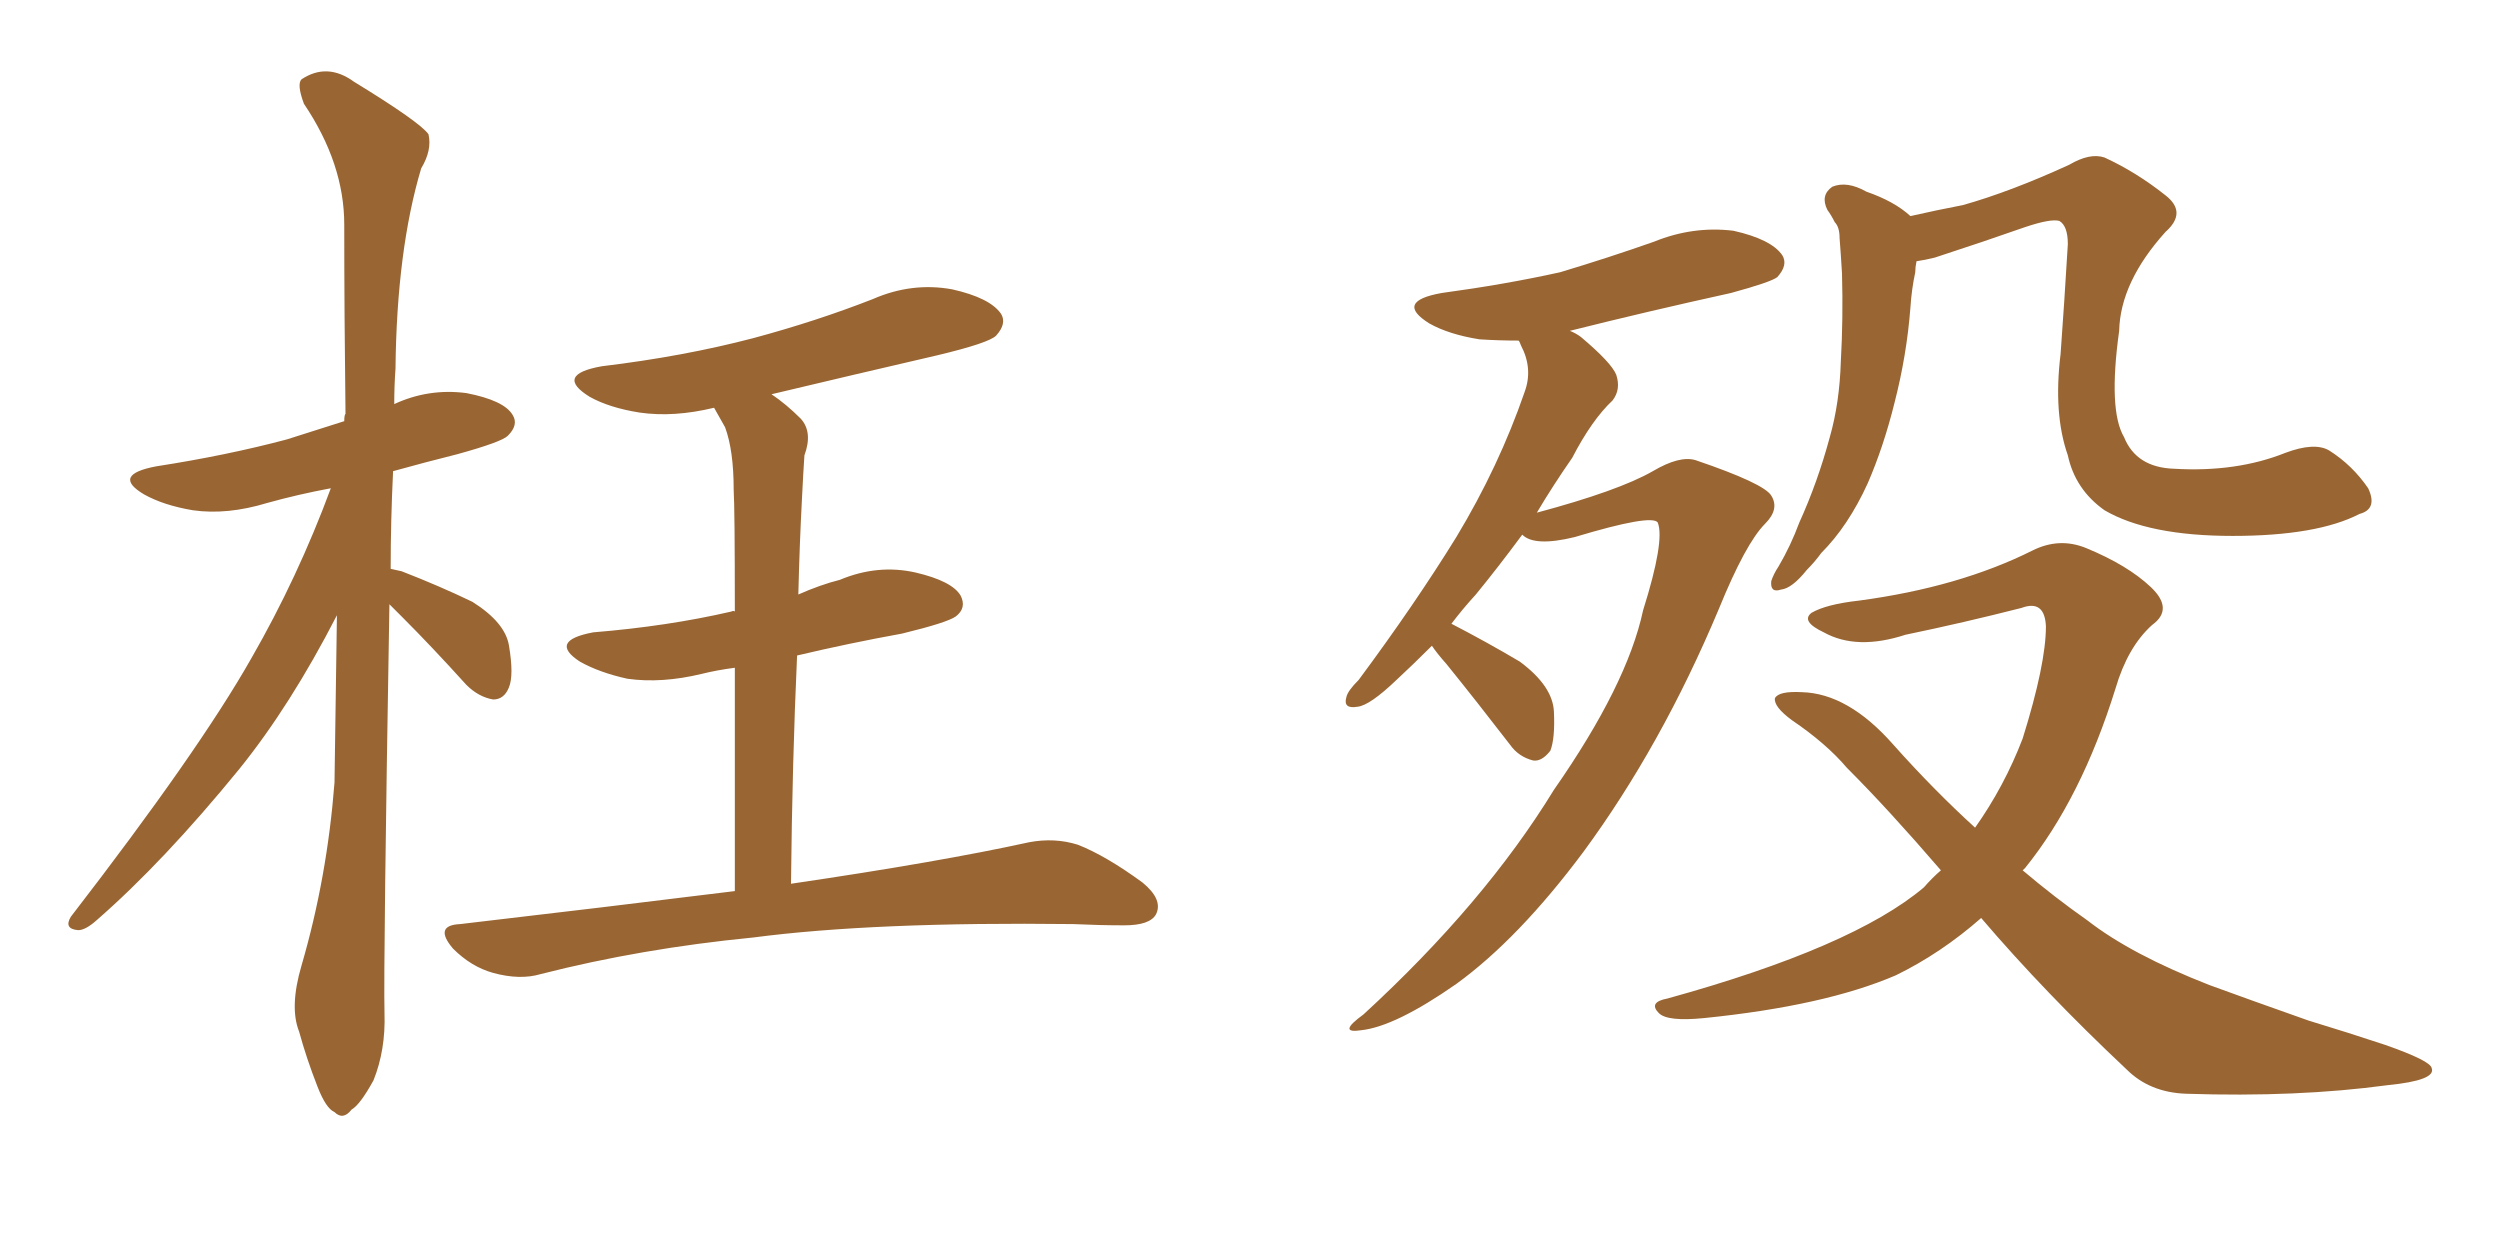 <svg xmlns="http://www.w3.org/2000/svg" xmlns:xlink="http://www.w3.org/1999/xlink" width="300" height="150"><path fill="#996633" padding="10" d="M46.73 72.51L46.73 72.51Q46.00 115.72 46.14 121.58L46.14 121.58Q46.29 125.98 44.82 129.64L44.82 129.64Q43.21 132.57 42.19 133.15L42.19 133.15Q41.16 134.47 40.14 133.45L40.14 133.45Q39.11 133.01 38.09 130.37L38.09 130.37Q36.77 127.00 35.89 123.78L35.89 123.78Q34.72 120.85 36.18 115.87L36.18 115.87Q39.26 105.32 40.14 93.90L40.14 93.90Q40.28 83.50 40.43 73.83L40.43 73.83Q34.86 84.67 28.71 92.29L28.71 92.29Q19.63 103.42 11.57 110.45L11.57 110.45Q10.25 111.62 9.38 111.62L9.38 111.62Q7.62 111.47 8.50 110.01L8.50 110.01Q23.88 90.09 30.18 78.96L30.18 78.96Q35.74 69.29 39.70 58.59L39.70 58.59Q35.74 59.33 32.08 60.35L32.08 60.35Q27.25 61.82 23.14 61.23L23.14 61.23Q19.63 60.64 17.29 59.33L17.29 59.33Q13.33 56.98 18.75 55.96L18.75 55.96Q27.25 54.64 34.42 52.73L34.42 52.73Q38.09 51.56 41.31 50.54L41.31 50.54Q41.31 49.80 41.46 49.66L41.46 49.66Q41.31 37.65 41.31 26.95L41.31 26.95Q41.31 19.63 36.47 12.45L36.47 12.45Q35.60 10.11 36.18 9.52L36.18 9.52Q39.26 7.47 42.48 9.81L42.48 9.81Q50.39 14.65 51.42 16.11L51.42 16.11Q51.86 18.02 50.54 20.21L50.54 20.21Q47.61 30.03 47.46 44.24L47.46 44.24Q47.31 46.29 47.31 48.49L47.31 48.49Q51.42 46.58 55.96 47.17L55.96 47.17Q60.50 48.05 61.52 49.80L61.52 49.80Q62.26 50.98 60.94 52.29L60.94 52.29Q60.21 53.03 54.93 54.49L54.93 54.49Q50.83 55.52 47.17 56.54L47.17 56.54Q46.88 62.55 46.88 68.26L46.88 68.26Q47.61 68.41 48.19 68.55L48.19 68.55Q52.73 70.31 56.69 72.22L56.69 72.22Q60.64 74.71 61.08 77.49L61.08 77.49Q61.67 81.01 61.08 82.47L61.08 82.47Q60.50 83.94 59.18 83.94L59.18 83.94Q57.42 83.64 55.96 82.18L55.96 82.18Q51.86 77.64 48.19 73.97L48.19 73.97Q47.31 73.10 46.73 72.51ZM88.18 106.93L88.18 106.93L88.18 106.93Q88.18 90.67 88.18 80.13L88.18 80.13Q85.99 80.42 84.23 80.86L84.23 80.86Q79.39 82.03 75.29 81.45L75.29 81.45Q71.92 80.71 69.58 79.39L69.58 79.39Q65.77 76.90 71.19 75.88L71.19 75.88Q80.13 75.15 87.74 73.39L87.74 73.39Q88.04 73.24 88.18 73.39L88.18 73.39Q88.18 61.08 88.04 58.74L88.04 58.74Q88.04 54.05 87.01 51.27L87.01 51.27Q86.28 49.95 85.69 48.93L85.69 48.93Q80.86 50.10 76.76 49.51L76.76 49.51Q73.10 48.93 70.75 47.61L70.75 47.61Q66.50 44.97 72.22 43.95L72.22 43.95Q82.03 42.77 90.38 40.58L90.38 40.58Q98.00 38.53 104.74 35.89L104.74 35.89Q109.42 33.84 114.26 34.72L114.26 34.72Q118.80 35.74 120.12 37.65L120.12 37.65Q120.85 38.82 119.53 40.28L119.53 40.28Q118.65 41.16 112.50 42.63L112.50 42.63Q102.39 44.97 92.58 47.31L92.58 47.31Q94.34 48.49 96.09 50.24L96.09 50.24Q97.56 51.86 96.53 54.64L96.53 54.64Q96.39 56.69 96.24 59.77L96.24 59.77Q95.95 65.19 95.80 71.34L95.80 71.34Q98.44 70.17 100.78 69.58L100.78 69.58Q105.32 67.68 109.86 68.70L109.86 68.70Q114.26 69.73 115.28 71.48L115.28 71.48Q116.02 72.95 114.70 73.97L114.70 73.97Q113.67 74.71 108.25 76.03L108.25 76.03Q101.81 77.20 95.65 78.66L95.65 78.66Q95.07 91.41 94.92 106.05L94.92 106.05Q112.79 103.42 123.49 101.07L123.49 101.07Q126.56 100.49 129.35 101.37L129.35 101.37Q132.71 102.69 137.11 105.91L137.11 105.91Q139.60 107.96 138.72 109.72L138.72 109.72Q137.99 111.04 134.91 111.04L134.91 111.04Q131.98 111.04 128.76 110.89L128.76 110.89Q104.88 110.60 90.38 112.50L90.38 112.50Q76.90 113.82 64.89 116.89L64.89 116.89Q62.40 117.63 59.18 116.75L59.18 116.75Q56.54 116.02 54.35 113.82L54.35 113.82Q52.00 111.04 55.22 110.89L55.22 110.89Q72.80 108.84 88.18 106.93ZM171.83 77.49L171.83 77.49Q169.48 79.83 167.58 81.59L167.58 81.59Q164.36 84.67 162.89 84.81L162.89 84.81Q161.13 85.11 161.57 83.64L161.57 83.64Q161.72 82.91 163.04 81.59L163.04 81.59Q169.78 72.51 174.76 64.45L174.76 64.45Q179.88 55.96 182.96 47.02L182.96 47.02Q183.98 44.24 182.52 41.46L182.52 41.46Q182.37 41.02 182.23 40.87L182.23 40.87Q179.88 40.87 177.54 40.72L177.54 40.72Q173.88 40.14 171.53 38.82L171.53 38.82Q167.29 36.18 173.00 35.16L173.00 35.16Q180.62 34.13 187.21 32.67L187.21 32.67Q193.07 30.91 198.49 29.00L198.49 29.00Q203.17 27.10 208.01 27.69L208.01 27.69Q212.55 28.71 213.87 30.62L213.87 30.62Q214.60 31.79 213.28 33.25L213.28 33.25Q212.55 33.84 207.71 35.16L207.71 35.16Q197.75 37.35 188.38 39.70L188.38 39.70Q189.11 39.99 189.70 40.43L189.70 40.43Q193.36 43.51 193.95 44.97L193.95 44.97Q194.53 46.73 193.51 48.05L193.51 48.05Q191.02 50.39 188.67 54.93L188.67 54.93Q186.33 58.30 184.42 61.52L184.42 61.52Q194.24 58.89 198.34 56.54L198.34 56.54Q201.56 54.64 203.47 55.22L203.47 55.22Q211.67 58.01 212.55 59.47L212.55 59.47Q213.57 61.08 211.82 62.84L211.82 62.84Q209.47 65.19 206.25 73.10L206.25 73.10Q199.37 89.50 189.99 102.25L189.99 102.25Q182.23 112.65 174.76 118.07L174.76 118.07Q167.43 123.19 163.33 123.63L163.33 123.63Q160.40 124.07 163.62 121.73L163.62 121.73Q178.13 108.40 186.47 94.78L186.47 94.78Q195.26 82.18 197.17 73.24L197.17 73.24Q199.80 64.89 198.93 62.70L198.93 62.70Q198.19 61.67 188.96 64.45L188.96 64.45Q184.13 65.63 182.67 64.16L182.67 64.16Q179.74 68.12 177.10 71.34L177.10 71.34Q175.49 73.10 174.17 74.85L174.17 74.85Q178.42 77.05 182.37 79.39L182.37 79.39Q186.33 82.32 186.47 85.40L186.47 85.40Q186.62 88.62 186.04 90.09L186.04 90.09Q185.01 91.41 183.98 91.26L183.98 91.26Q182.23 90.82 181.20 89.36L181.20 89.36Q177.25 84.23 173.58 79.69L173.58 79.69Q172.41 78.37 171.83 77.49ZM283.15 61.67L283.15 61.67Q278.03 64.31 267.92 64.31L267.92 64.31Q257.81 64.31 252.54 61.23L252.54 61.23Q249.02 58.74 248.14 54.64L248.14 54.64Q246.39 49.66 247.27 42.48L247.27 42.48Q247.71 36.47 248.14 29.30L248.14 29.30Q248.14 27.10 247.12 26.51L247.12 26.51Q246.09 26.22 243.02 27.25L243.02 27.25Q238.04 29.00 232.18 30.91L232.18 30.91Q231.01 31.20 229.98 31.35L229.98 31.35Q229.83 32.08 229.83 32.67L229.83 32.67Q229.39 34.72 229.25 36.91L229.25 36.91Q228.81 42.63 227.34 48.34L227.34 48.34Q226.03 53.61 224.12 58.01L224.12 58.01Q221.78 63.13 218.55 66.36L218.55 66.36Q217.82 67.38 216.80 68.41L216.80 68.41Q215.04 70.61 213.72 70.75L213.72 70.75Q212.40 71.19 212.55 69.73L212.55 69.73Q212.84 68.85 213.43 67.97L213.43 67.97Q214.89 65.48 215.92 62.70L215.92 62.70Q218.12 57.86 219.58 52.44L219.58 52.44Q220.75 48.34 220.90 43.36L220.90 43.36Q221.19 38.23 221.04 32.81L221.04 32.81Q220.90 30.47 220.75 28.56L220.75 28.56Q220.75 27.25 220.17 26.66L220.17 26.66Q219.73 25.78 219.29 25.20L219.29 25.20Q218.41 23.44 219.87 22.41L219.87 22.41Q221.63 21.68 223.97 23.00L223.97 23.00Q227.34 24.17 229.25 25.93L229.25 25.93Q232.47 25.20 235.55 24.61L235.55 24.61Q241.26 23.00 248.29 19.78L248.29 19.78Q250.78 18.31 252.54 18.90L252.54 18.90Q256.35 20.65 259.86 23.44L259.86 23.44Q262.50 25.49 259.86 27.83L259.86 27.83Q254.44 33.84 254.30 39.70L254.30 39.70Q252.98 49.22 254.88 52.44L254.88 52.44Q256.35 56.10 260.89 56.25L260.89 56.25Q268.36 56.69 274.22 54.35L274.22 54.35Q277.73 53.03 279.49 54.05L279.49 54.05Q282.28 55.81 284.18 58.59L284.18 58.59Q285.35 61.08 283.15 61.67ZM237.74 110.16L237.74 110.16L237.74 110.16Q232.91 114.40 227.49 117.04L227.49 117.04Q218.99 120.70 204.49 122.17L204.49 122.17Q200.10 122.61 199.07 121.58L199.07 121.58Q197.75 120.26 200.10 119.82L200.10 119.82Q222.36 113.67 230.86 106.49L230.86 106.49Q231.88 105.32 232.91 104.44L232.91 104.44Q226.61 97.12 221.63 92.14L221.63 92.14Q219.14 89.21 215.04 86.43L215.04 86.43Q212.84 84.81 212.99 83.79L212.99 83.79Q213.43 82.91 216.21 83.06L216.21 83.06Q221.78 83.20 227.20 89.36L227.20 89.36Q232.03 94.78 237.01 99.32L237.01 99.32Q240.53 94.34 242.72 88.62L242.72 88.62Q245.51 79.69 245.51 75.15L245.51 75.15Q245.36 71.92 242.58 72.95L242.58 72.95Q235.69 74.71 228.66 76.17L228.66 76.17Q222.80 78.08 218.85 75.88L218.85 75.88Q216.06 74.56 217.38 73.54L217.38 73.54Q219.14 72.51 223.10 72.07L223.10 72.07Q235.11 70.46 243.90 66.06L243.90 66.06Q247.12 64.45 250.34 65.77L250.34 65.77Q255.32 67.82 258.11 70.46L258.11 70.46Q260.89 73.10 258.25 75L258.25 75Q255.32 77.64 253.86 82.62L253.86 82.62Q249.76 95.80 243.02 104.15L243.02 104.15Q242.87 104.30 242.72 104.44L242.72 104.44Q246.53 107.67 250.49 110.45L250.49 110.45Q255.76 114.55 265.14 118.21L265.14 118.21Q269.53 119.82 277.00 122.46L277.00 122.46Q281.84 123.93 286.23 125.39L286.23 125.39Q291.65 127.29 291.80 128.17L291.80 128.17Q292.38 129.64 286.52 130.22L286.52 130.22Q275.68 131.69 262.35 131.25L262.35 131.25Q257.96 131.10 255.18 128.32L255.18 128.32Q245.36 119.09 237.74 110.16Z"/></svg>